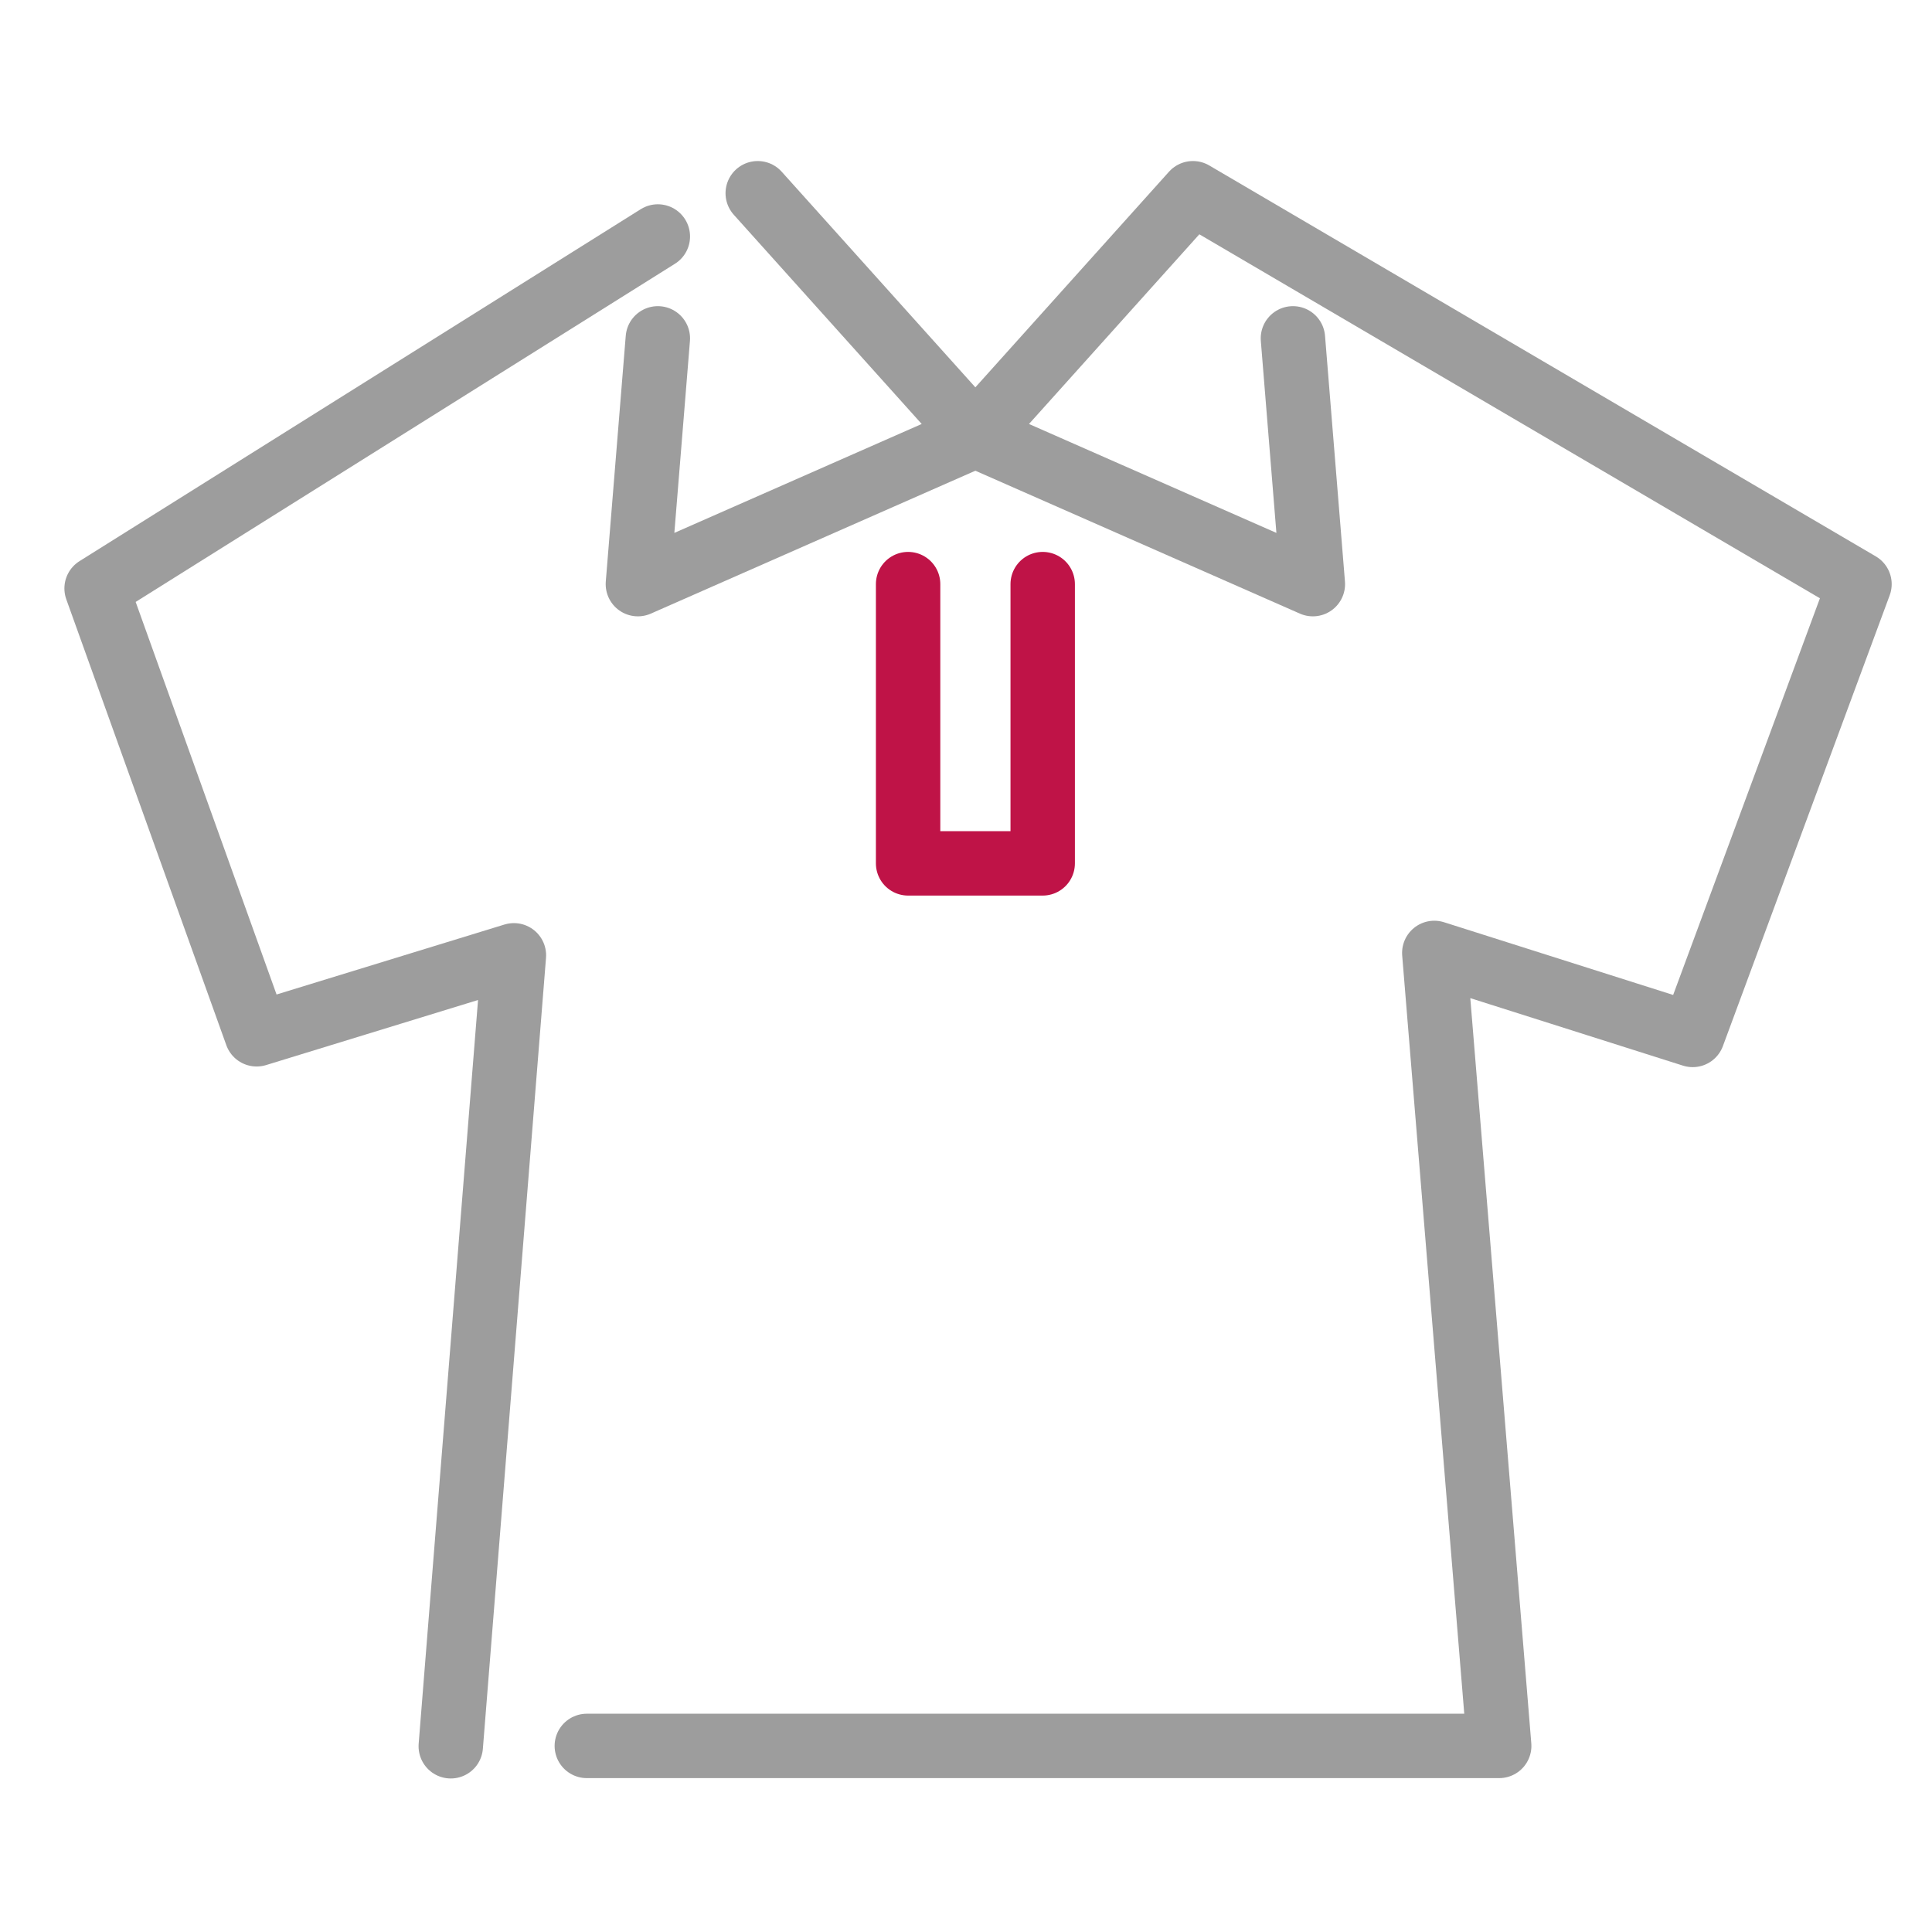 <svg xmlns="http://www.w3.org/2000/svg" width="60" height="60" viewBox="0 0 60 60"><defs><style>.a,.b,.c{fill:none;}.b{stroke:#9d9d9d;}.b,.c{stroke-linecap:round;stroke-linejoin:round;stroke-width:2px;}.c{stroke:#bf1347;}</style></defs><g transform="translate(-0.064)"><rect class="a" width="60" height="60" transform="translate(0.064)"/><g transform="translate(-10451.178 -4531.627)"><path class="b" d="M10471.672,4540.307l-17.43,10.93,4.97,13.847,7.99-2.453-1.961,24.564" transform="translate(0 -1.336)"/><path class="b" d="M10488.377,4542.135l-.62,7.633,10.481-4.615-6.759-7.525" transform="translate(-16.705 0)"/><path class="b" d="M10485.629,4542.135l.619,7.633-10.482-4.615,6.758-7.525,20.7,12.14-5.18,14-8.025-2.547,2.016,24.627H10463.7" transform="translate(5.766 0)"/><path class="c" d="M10479.263,4548.829v8.673h4.18v-8.673" transform="translate(0.181 0.938)"/></g></g></svg>